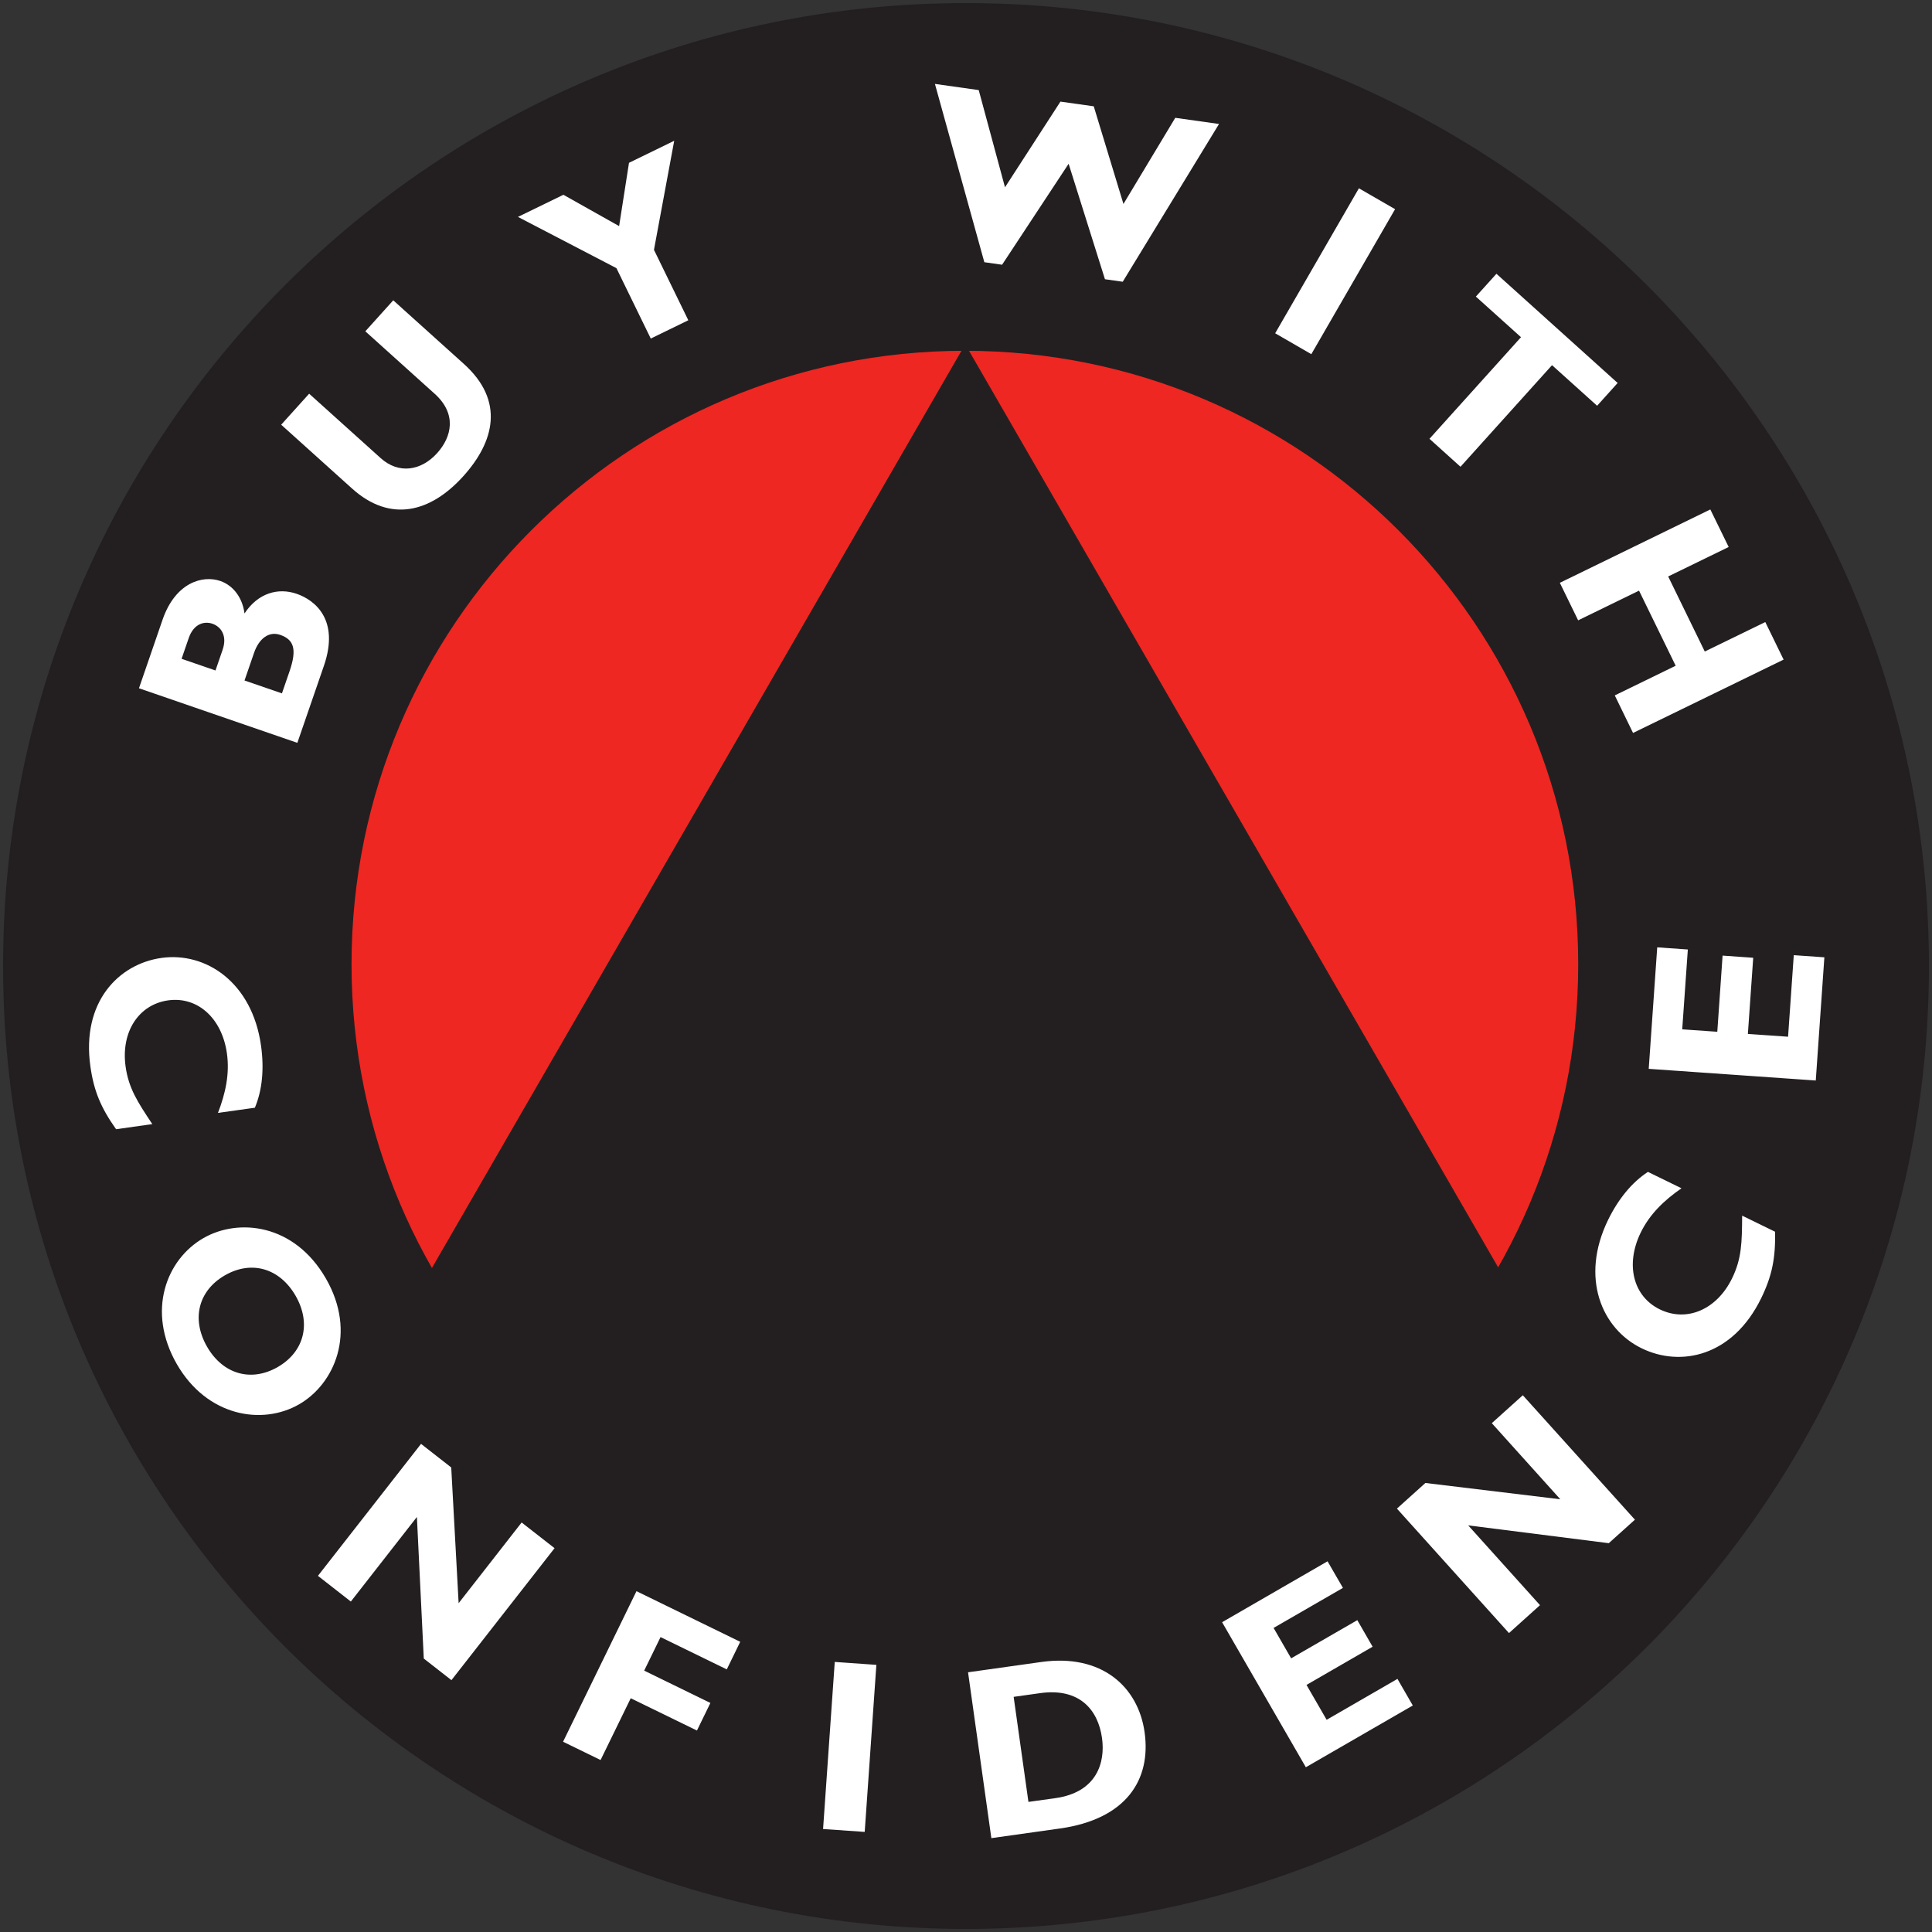 <svg xmlns="http://www.w3.org/2000/svg" viewBox="0 0 557.093 557.093" height="557.093" width="557.093"><rect x="0" y="0" width="557.093" height="557.093" fill="#333333" stroke="none"/><path d="M1.262 278.55c0-153.138 124.146-277.286 277.285-277.286 153.14 0 277.286 124.148 277.286 277.285 0 153.136-124.146 277.283-277.286 277.283S1.262 431.685 1.262 278.549" fill="#231f20"/><path d="M1.262 278.55c0-153.138 124.146-277.286 277.285-277.286 153.14 0 277.286 124.148 277.286 277.285 0 153.136-124.146 277.283-277.286 277.283S1.262 431.685 1.262 278.549z" fill="none" stroke="#231f20" stroke-width=".761" stroke-miterlimit="3.864"/><path d="M101.363 278.016c0-97.677 79.178-176.867 176.853-176.867 97.685 0 176.863 79.19 176.863 176.867 0 97.68-79.178 176.864-176.863 176.864-97.675 0-176.853-79.184-176.853-176.864" fill="#ee2722"/><path d="M72.56 455.881h411.527L278.328 99.476z" fill="#231f20"/><path d="M72.56 455.881h411.527L278.328 99.476z" fill="none" stroke="#231f20" stroke-width=".204" stroke-miterlimit="3.864"/><path d="M70.508 196.22l2.745-7.97c1.378-4.011 4.207-6.335 7.55-5.182 3.95 1.364 4.862 4.144 2.706 10.441l-2.212 6.426zm-18.148-6.256l2.05-5.953c1.43-4.16 4.48-4.975 6.826-4.163 2.412.824 4.386 3.381 2.951 7.528l-2.05 5.957zm-12.29 8.496l45.673 15.74 7.66-22.228c4.58-13.31-2.63-18.945-7.85-20.745-5.346-1.846-11.155-.248-15.05 5.668-.573-4.46-3.159-8.046-6.971-9.368-5.092-1.751-12.951.404-16.665 11.186L40.07 198.46m65.272-102.927l20 18.016c6.424 5.784 4.967 12.379.71 17.108-4.653 5.152-11.117 6.096-16.275 1.451l-20.633-18.584-8.065 8.941 20.428 18.395c11.11 10.003 22.722 6.845 32.11-3.576 8.855-9.833 12.044-21.63.144-32.344l-20.365-18.344-8.054 8.937m82.308 2.09l10.827-5.278-9.904-20.305 5.836-31.444-13.036 6.35-2.85 18.253-16.063-9.034-13.107 6.38 28.394 14.772 9.904 20.306m120.488-50.4l10.476 33.294 5.126.724 27.767-45.493-12.616-1.776-14.943 24.841-8.564-28.16-9.605-1.353-15.988 24.705-7.575-28.028-12.628-1.781 14.248 51.413 5.119.724 19.183-29.11m94.134 13.09l-10.432-6.017-24.144 41.803 10.427 6.026 24.15-41.812m64.178 50.117L431.5 78.942l-5.933 6.581 13.014 11.708-26.392 29.3 8.948 8.061 26.39-29.296 13.002 11.707 5.923-6.575m47.853 79.773l-5.282-10.826-17.448 8.494-10.555-21.644 17.445-8.498-5.29-10.824-43.394 21.154 5.28 10.819 17.559-8.559 10.563 21.65-17.56 8.557 5.266 10.823 43.416-21.146M43.917 324.137c-4.258-6.401-6.82-10.336-7.699-16.578-1.395-9.956 3.719-17.894 12.263-19.104 8.48-1.18 15.517 5.112 16.952 15.284.822 5.893-.39 11.496-2.584 17.165l10.643-1.49c2.146-5.091 2.708-11.255 1.774-17.915-2.568-18.292-15.953-27.075-28.716-25.279-12.339 1.74-23.105 12.684-20.487 31.267.99 7.081 3.028 11.944 7.41 18.125l10.444-1.475m36.179 70.043c-7.665 4.417-15.791 2.095-20.372-5.82-4.596-7.972-2.556-16.187 5.112-20.61 7.661-4.426 15.798-2.091 20.395 5.88 4.57 7.915 2.524 16.125-5.135 20.55m6.191 10.733c10.055-5.804 16.754-20.55 7.655-36.308-9.099-15.762-25.179-17.432-35.302-11.584-10.671 6.154-16.468 21.034-7.62 36.375 8.677 15.013 24.54 17.712 35.267 11.517m73.623 41.506l-9.493-7.406-18.167 23.266-2.135-39.136-8.704-6.8-29.731 38.053 9.487 7.41 19.05-24.39 1.984 40.828 7.976 6.228 29.732-38.053m53.536 26.994l-29.914-14.596-21.168 43.412 10.818 5.272 8.695-17.813 19.092 9.31 3.877-7.953-19.092-9.317 4.72-9.672 19.098 9.312 3.874-7.955m39.259 6.649l-12.001-.845-3.367 48.179 12.005.833 3.363-48.167m39.586 9.226l7.653-1.073c11.285-1.574 16.677 4.742 17.825 12.947.987 7.002-1.444 15.64-13.432 17.33l-7.784 1.09zm-13.151-7.083l6.721 47.822 19.779-2.782c19.066-2.687 26.342-14 24.41-27.742-1.842-13.118-12.345-22.723-29.8-20.266l-21.11 2.968m123.822 1.905l-20.42 11.793-5.809-10.057 19.065-11.015-4.412-7.66-19.082 11.01-5.058-8.769 19.994-11.542-4.438-7.669-30.404 17.564 24.147 41.82 30.841-17.806-4.424-7.67m36.147-81.788l-8.945 8.048 19.754 21.943-38.9-4.7-8.212 7.392 32.311 35.89 8.945-8.051-20.705-23.004 40.537 5.137 7.536-6.777-32.321-35.878m63.239-51.791c-.047 7.705-.123 12.385-2.892 18.053-4.4 9.037-13.072 12.762-20.839 8.976-7.699-3.752-10.008-12.918-5.515-22.148 2.608-5.343 6.758-9.312 11.759-12.774l-9.677-4.725c-4.631 3.024-8.54 7.81-11.496 13.857-8.094 16.608-1.894 31.371 9.689 37.012 11.208 5.47 26.24 2.403 34.465-14.452 3.142-6.436 4.159-11.604 3.998-19.165l-9.492-4.635m14.889-75.109l-1.645 23.517-11.59-.805 1.54-21.961-8.832-.626-1.526 21.963-10.114-.701 1.619-23.024-8.827-.618-2.45 35.031 48.168 3.365 2.48-35.524-8.823-.617" fill="#fff"/></svg>